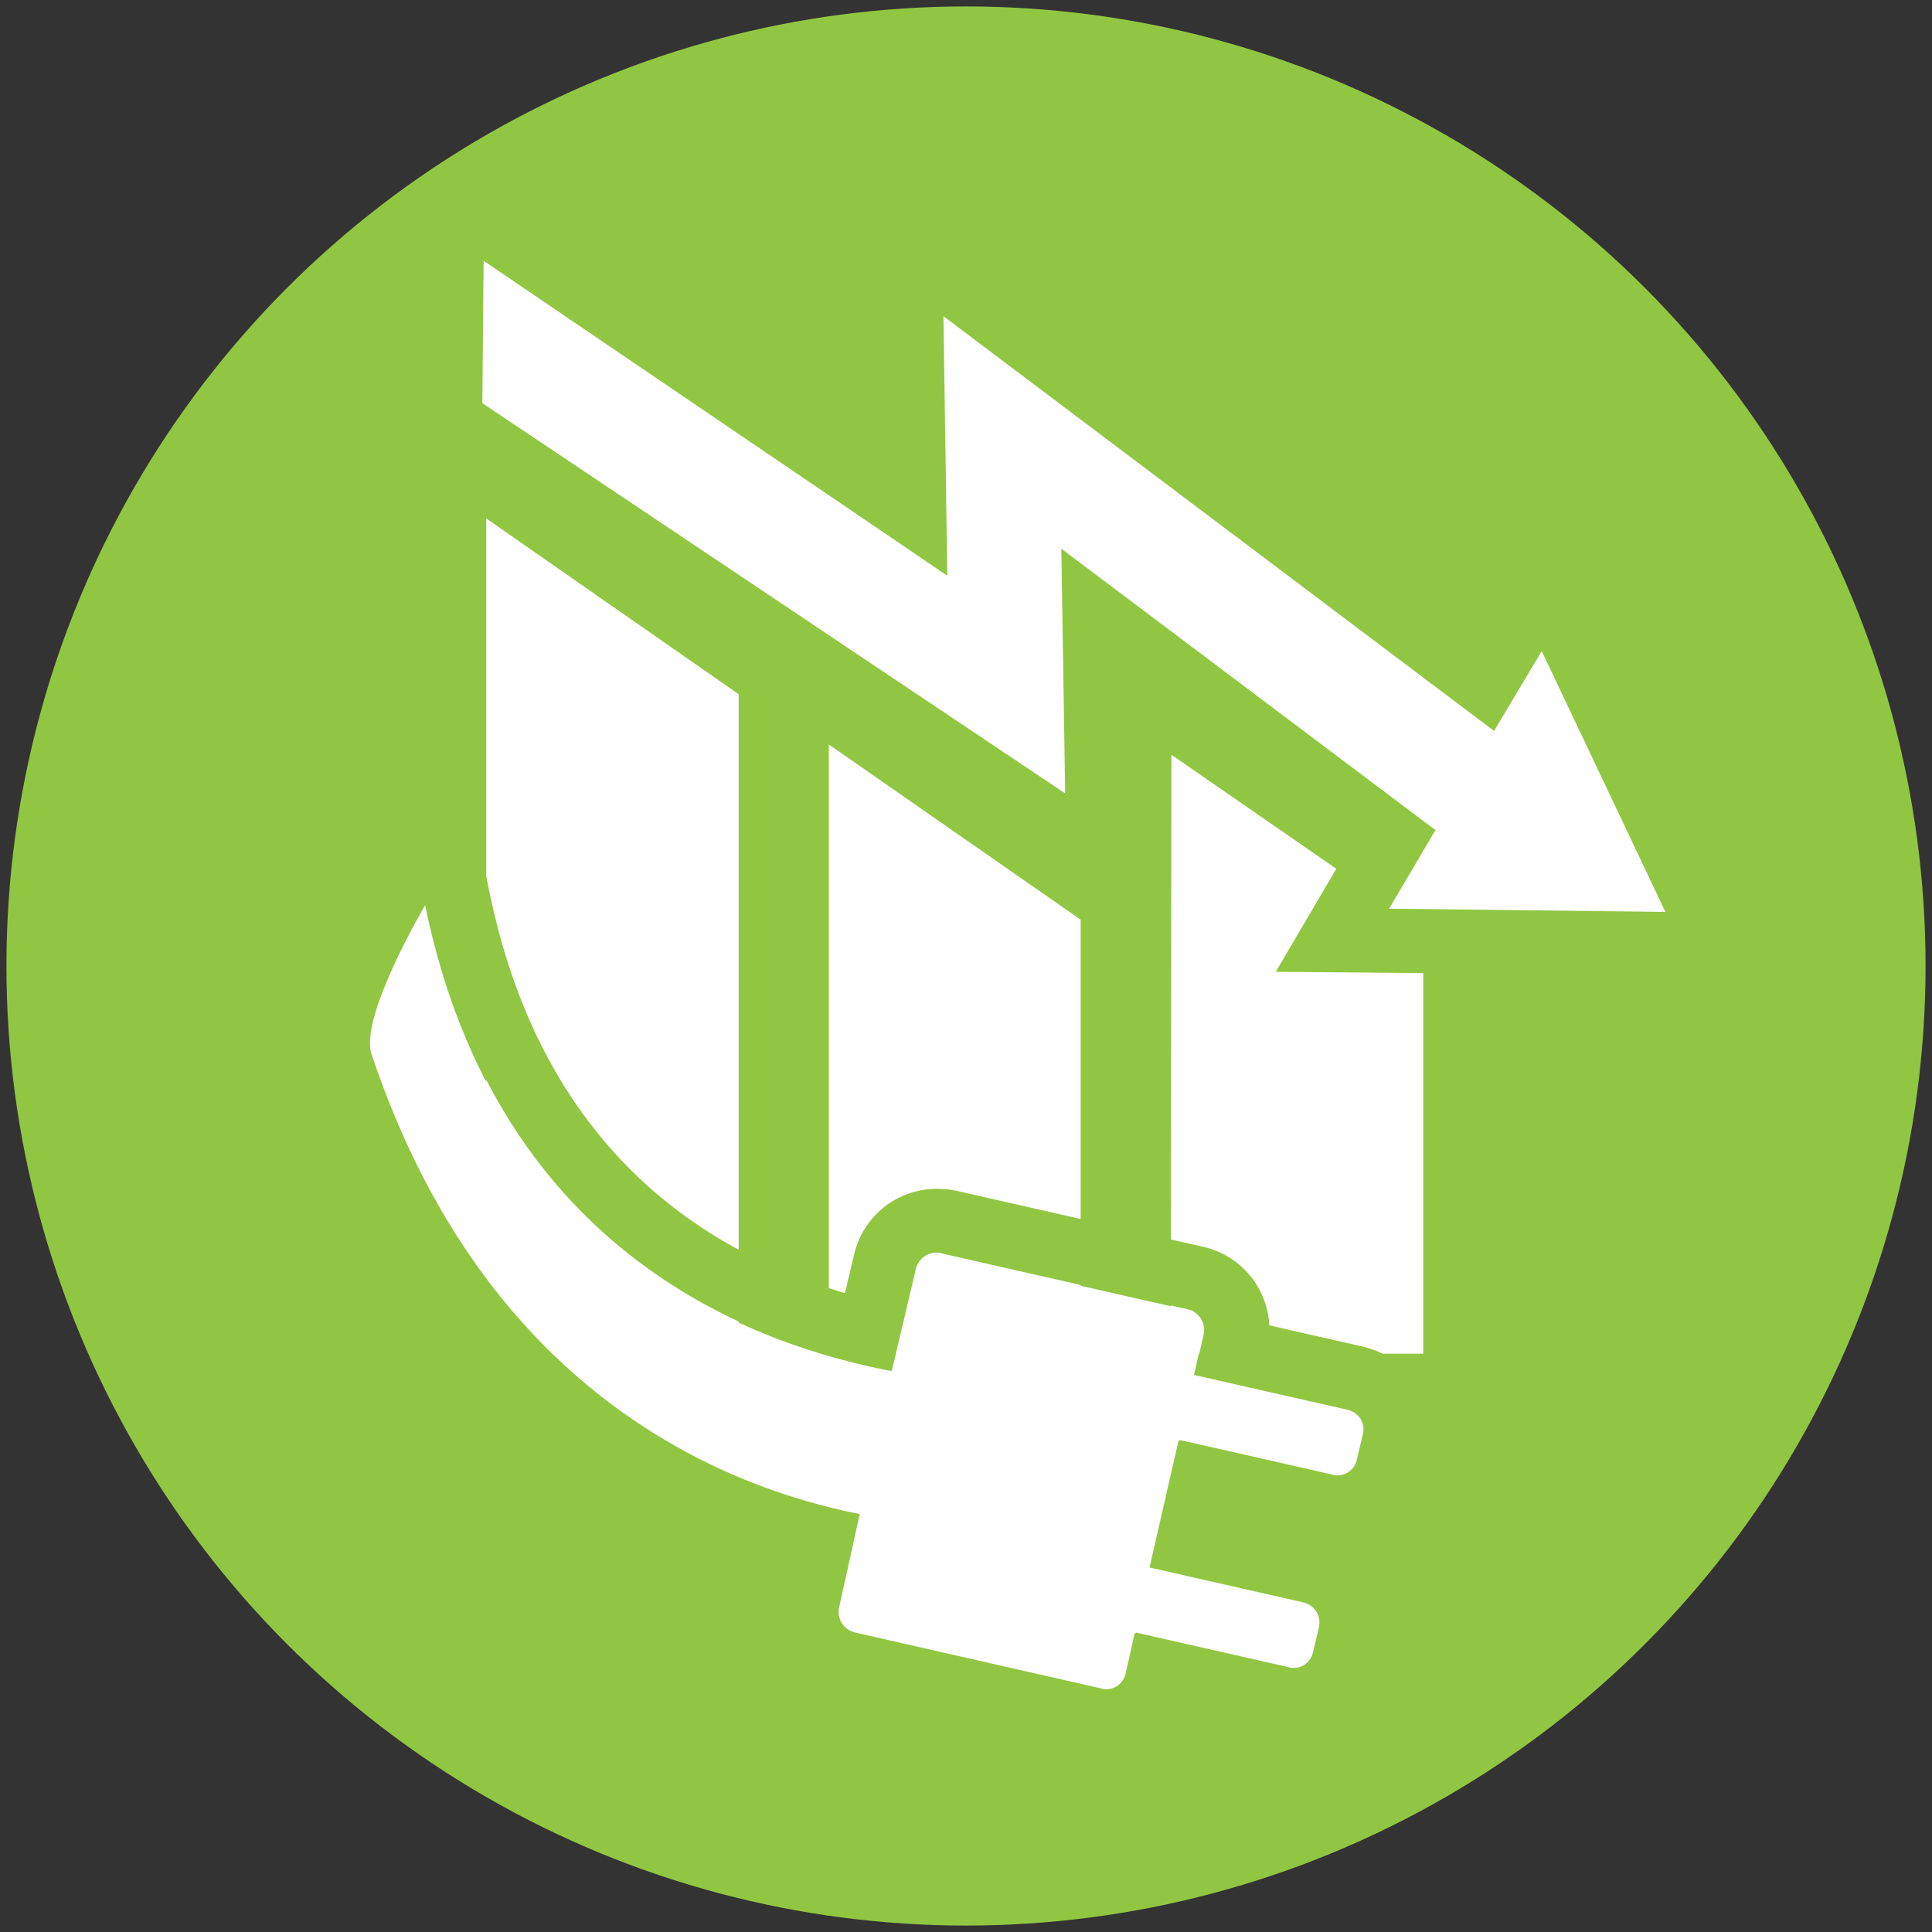 <?xml version="1.0" encoding="UTF-8"?>
<svg xmlns="http://www.w3.org/2000/svg" xmlns:xlink="http://www.w3.org/1999/xlink" version="1.1" id="Ebene_1" x="0px" y="0px" viewBox="0 0 300 300" style="enable-background:new 0 0 300 300;" xml:space="preserve">
<rect x="0" y="0" width="300" height="300" fill="#333333" stroke="none"/>
<style type="text/css">
	.st0{fill:#91C643;}
	.st1{fill:#FFFFFF;}
</style>
<g>
	<circle class="st0" cx="150" cy="150" r="149"></circle>
	<g>
		<g>
			<g>
				<polygon class="st1" points="75.5,80.5 114.7,107.8 114.7,210.2 75.5,210.2     "></polygon>
				<polygon class="st1" points="128.7,115.6 167.8,142.8 167.8,210.2 128.7,210.2     "></polygon>
				<polygon class="st1" points="258.6,141.6 239.4,101.1 232,113.5 146.5,49.1 147.1,89.4 75.1,40.5 74.9,62.6 165.4,123.2       164.8,85.2 222.9,128.9 215.7,141.1     "></polygon>
				<polygon class="st1" points="198.1,150.9 207.5,134.9 181.9,117.2 181.8,210.2 221,210.2 221,151.1     "></polygon>
			</g>
		</g>
		<g>
			<path class="st1" d="M209.2,218.9l-23.8-5.4l1.4-6.2c0.4-1.8-0.7-3.5-2.5-3.9l-38.3-8.7c-1.8-0.4-3.5,0.7-3.9,2.5l-3.7,15.7     c-20.2-3.9-61.1-17.3-72.4-72.4c0,0-10.4,17.5-8.5,23.3c17.5,52.4,54.4,67.2,75.8,71.4l-3.2,14.5c-0.4,1.8,0.7,3.5,2.5,3.9     l38.3,8.7c1.8,0.4,3.5-0.7,3.9-2.5l1.4-6.2l23.8,5.4c1.8,0.4,3.5-0.7,3.9-2.5l0.9-3.8c0.4-1.8-0.7-3.5-2.5-3.9l-23.8-5.4     l4.5-19.7l23.8,5.4c1.8,0.4,3.5-0.7,3.9-2.5l0.9-3.8C212.1,221,211,219.3,209.2,218.9z"></path>
			<path class="st0" d="M66.1,140.4c11.3,55,52.2,68.5,72.4,72.4l3.7-15.7c0.3-1.5,1.7-2.6,3.2-2.6c0.2,0,0.5,0,0.7,0.1l38.3,8.7     c1.8,0.4,2.9,2.2,2.5,3.9l-1.4,6.2l23.8,5.4c1.8,0.4,2.9,2.2,2.5,3.9l-0.9,3.8c-0.3,1.5-1.7,2.6-3.2,2.6c-0.2,0-0.5,0-0.7-0.1     l-23.8-5.4l-4.5,19.7l23.8,5.4c1.8,0.4,2.9,2.2,2.5,3.9l-0.9,3.8c-0.3,1.5-1.7,2.6-3.2,2.6c-0.2,0-0.5,0-0.7-0.1l-23.8-5.4     l-1.4,6.2c-0.3,1.5-1.7,2.6-3.2,2.6c-0.2,0-0.5,0-0.7-0.1l-38.3-8.7c-1.8-0.4-2.9-2.2-2.5-3.9l3.2-14.5     c-21.4-4.2-58.3-19.1-75.8-71.4C55.7,158,66.1,140.4,66.1,140.4 M70.7,113l-13.2,22.3c-0.1,0.2-2.9,4.9-5.4,10.4     c-4.5,9.7-5.6,16-3.9,21.1c16.6,49.9,49.9,68.6,73.4,75.6l-1.1,5c-0.8,3.4-0.2,7,1.7,10c1.9,3,4.8,5.1,8.3,5.9l38.3,8.7     c1,0.2,2,0.3,3,0.3c5,0,9.3-2.7,11.6-6.9l14.5,3.3c1,0.2,2,0.3,3,0.3c6.2,0,11.6-4.2,12.9-10.3l0.9-3.8c0.8-3.5,0.2-7-1.7-10     c-1.9-3-4.8-5.1-8.3-5.9l-14-3.2l0.1-0.2l14,3.2c1,0.2,2,0.3,3,0.3c6.2,0,11.6-4.2,12.9-10.3l0.9-3.8c1.6-7.1-2.9-14.3-10-15.9     l-14.5-3.3c-0.3-5.8-4.4-10.9-10.3-12.2l-38.3-8.7c-1-0.2-2-0.3-3-0.3c-6.2,0-11.5,4.2-12.9,10.3l-1.4,5.9     c-22.4-6.6-47.1-22.9-55.2-62.3L70.7,113L70.7,113z"></path>
		</g>
	</g>
</g>
</svg>
